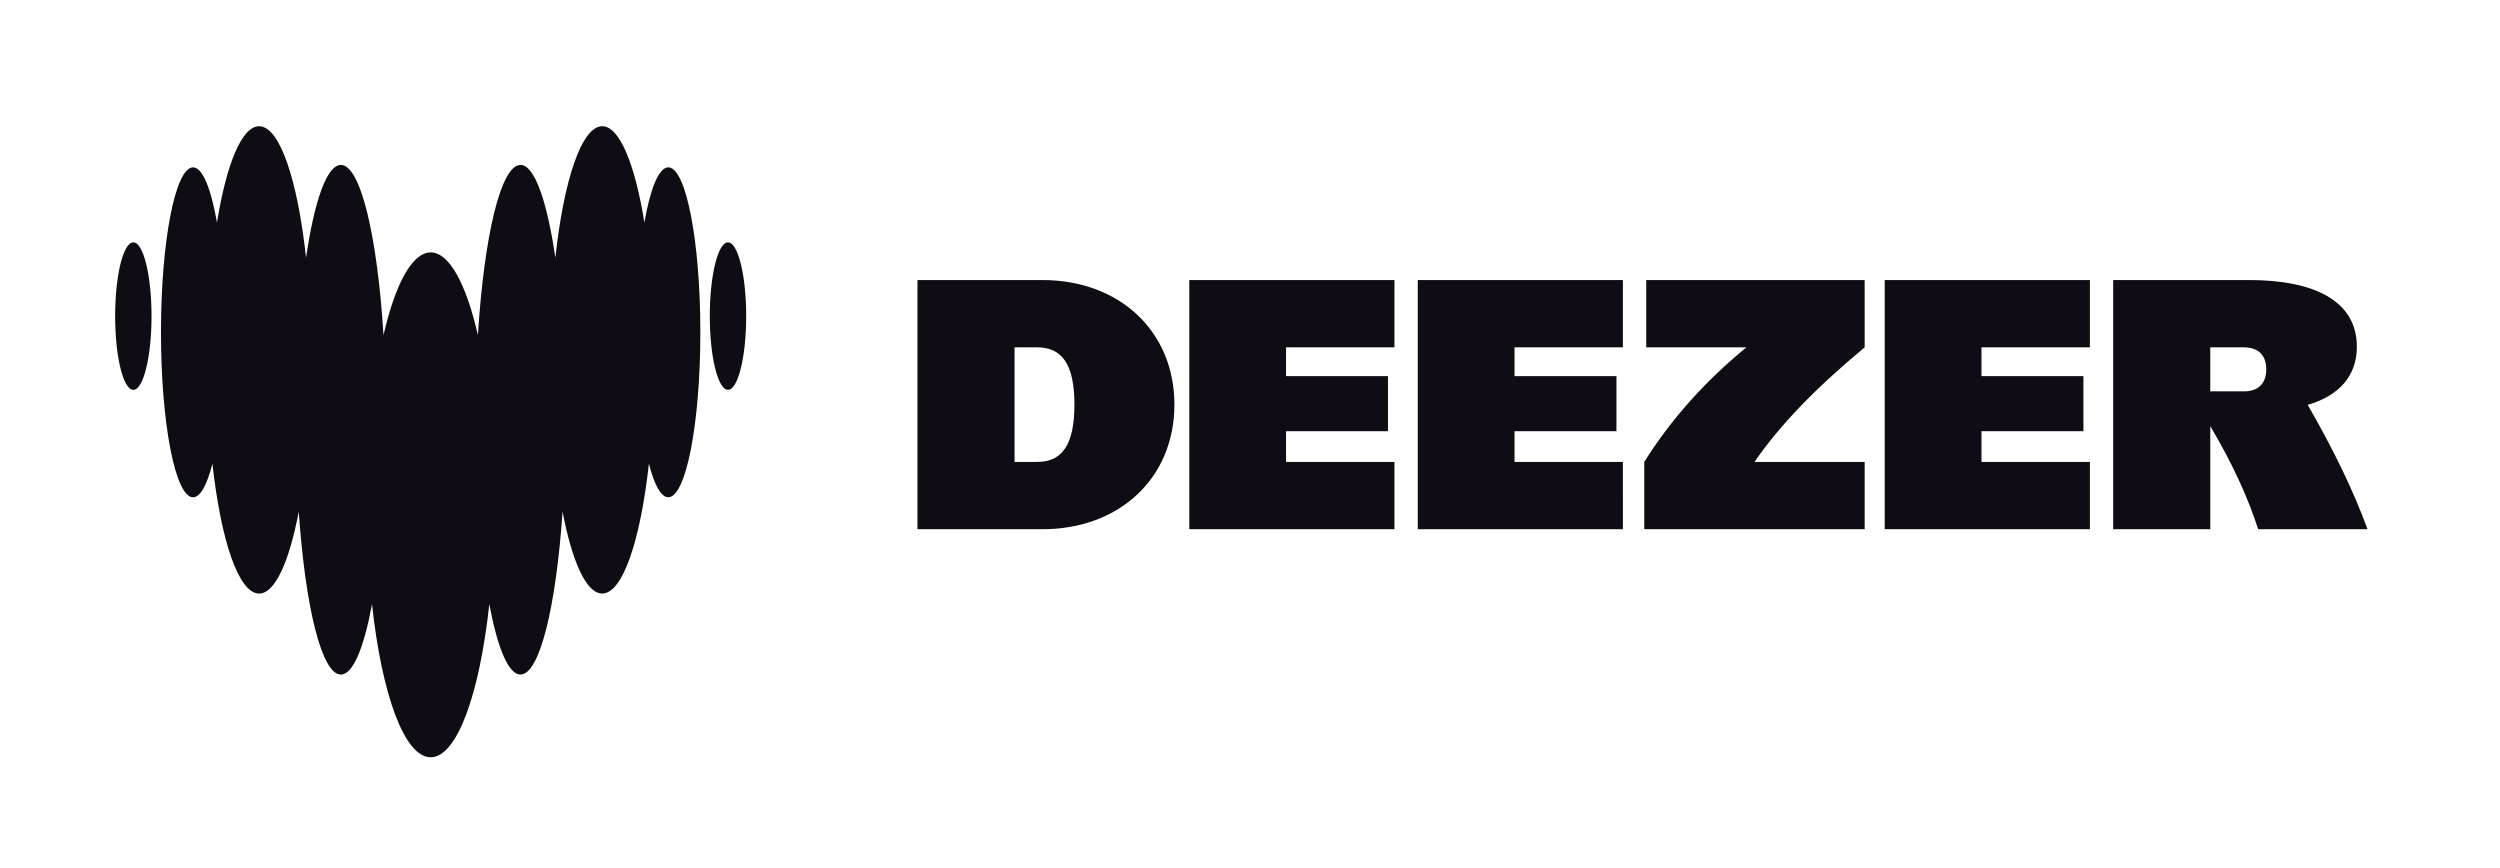<svg xmlns="http://www.w3.org/2000/svg" xmlns:xlink="http://www.w3.org/1999/xlink" id="Layer_1" x="0px" y="0px" width="190.157px" height="66.016px" viewBox="-7.92 -9.601 190.157 66.016" xml:space="preserve"><path fill="#0F0D13" d="M98.146,30.652H82.541V11.7h15.605v5.12H89.9v2.191h7.754v4.185H89.9v2.338h8.246V30.652z M115.523,30.652  H99.919V11.7h15.604v5.12h-8.244v2.191h7.753v4.185h-7.753v2.338h8.244V30.652z M172.162,30.652  c-1.063-2.897-2.551-5.99-4.551-9.456c2.34-0.687,3.738-2.162,3.738-4.426c0-3.446-3.175-5.071-8.195-5.071h-10.34v18.953h7.386  v-7.839c1.64,2.763,2.849,5.371,3.643,7.839H172.162z M160.2,20.167v-3.348h2.56c1.083,0,1.698,0.591,1.698,1.674  s-0.615,1.674-1.698,1.674H160.2z M151.043,30.652h-15.605V11.7h15.605v5.12h-8.246v2.191h7.754v4.185h-7.754v2.338h8.246V30.652z   M117.297,16.819h7.619c-3.161,2.587-5.764,5.516-7.768,8.714v5.119h16.764v-5.119h-8.379c1.92-2.793,4.604-5.575,8.379-8.714V11.7  h-16.615V16.819z M61.865,11.7h9.501c5.883,0,10.043,3.914,10.043,9.477c0,5.563-4.16,9.476-10.043,9.476h-9.501V11.7z   M69.25,25.533h1.723c1.846,0,2.831-1.23,2.831-4.357c0-3.126-0.984-4.356-2.831-4.356H69.25V25.533z"></path><path fill="#0F0D13" d="M41.096,7.323c0.444-2.574,1.096-4.193,1.817-4.196h0.001c1.346,0.004,2.437,5.618,2.437,12.548  c0,6.931-1.093,12.549-2.44,12.549c-0.553,0-1.062-0.954-1.473-2.553c-0.648,5.852-1.995,9.874-3.553,9.874  c-1.206,0-2.288-2.417-3.014-6.228c-0.496,7.248-1.744,12.39-3.203,12.39c-0.916,0-1.75-2.038-2.369-5.354  C28.557,43.201,26.84,48,24.838,48c-2.002,0-3.722-4.797-4.462-11.646c-0.613,3.316-1.448,5.354-2.369,5.354  c-1.458,0-2.704-5.142-3.203-12.39c-0.726,3.811-1.805,6.228-3.014,6.228c-1.557,0-2.904-4.021-3.553-9.874  c-0.408,1.604-0.92,2.553-1.473,2.553c-1.348,0-2.44-5.618-2.44-12.549c0-6.93,1.093-12.548,2.44-12.548  c0.723,0,1.37,1.623,1.819,4.196C9.303,2.885,10.47,0,11.791,0c1.567,0,2.925,4.08,3.568,10.004  c0.628-4.312,1.583-7.061,2.651-7.061c1.497,0,2.77,5.406,3.241,12.947c0.887-3.866,2.17-6.292,3.591-6.292s2.704,2.427,3.589,6.292  c0.473-7.541,1.744-12.947,3.241-12.947c1.067,0,2.019,2.749,2.651,7.061C34.964,4.08,36.322,0,37.889,0  C39.205,0,40.376,2.886,41.096,7.323z M0.838,14.442c0-3.098,0.62-5.61,1.384-5.61s1.384,2.512,1.384,5.61  c0,3.098-0.619,5.61-1.384,5.61S0.838,17.54,0.838,14.442z M46.069,14.442c0-3.098,0.62-5.61,1.384-5.61  c0.764,0,1.384,2.512,1.384,5.61c0,3.098-0.62,5.61-1.384,5.61C46.689,20.052,46.069,17.54,46.069,14.442z"></path></svg>